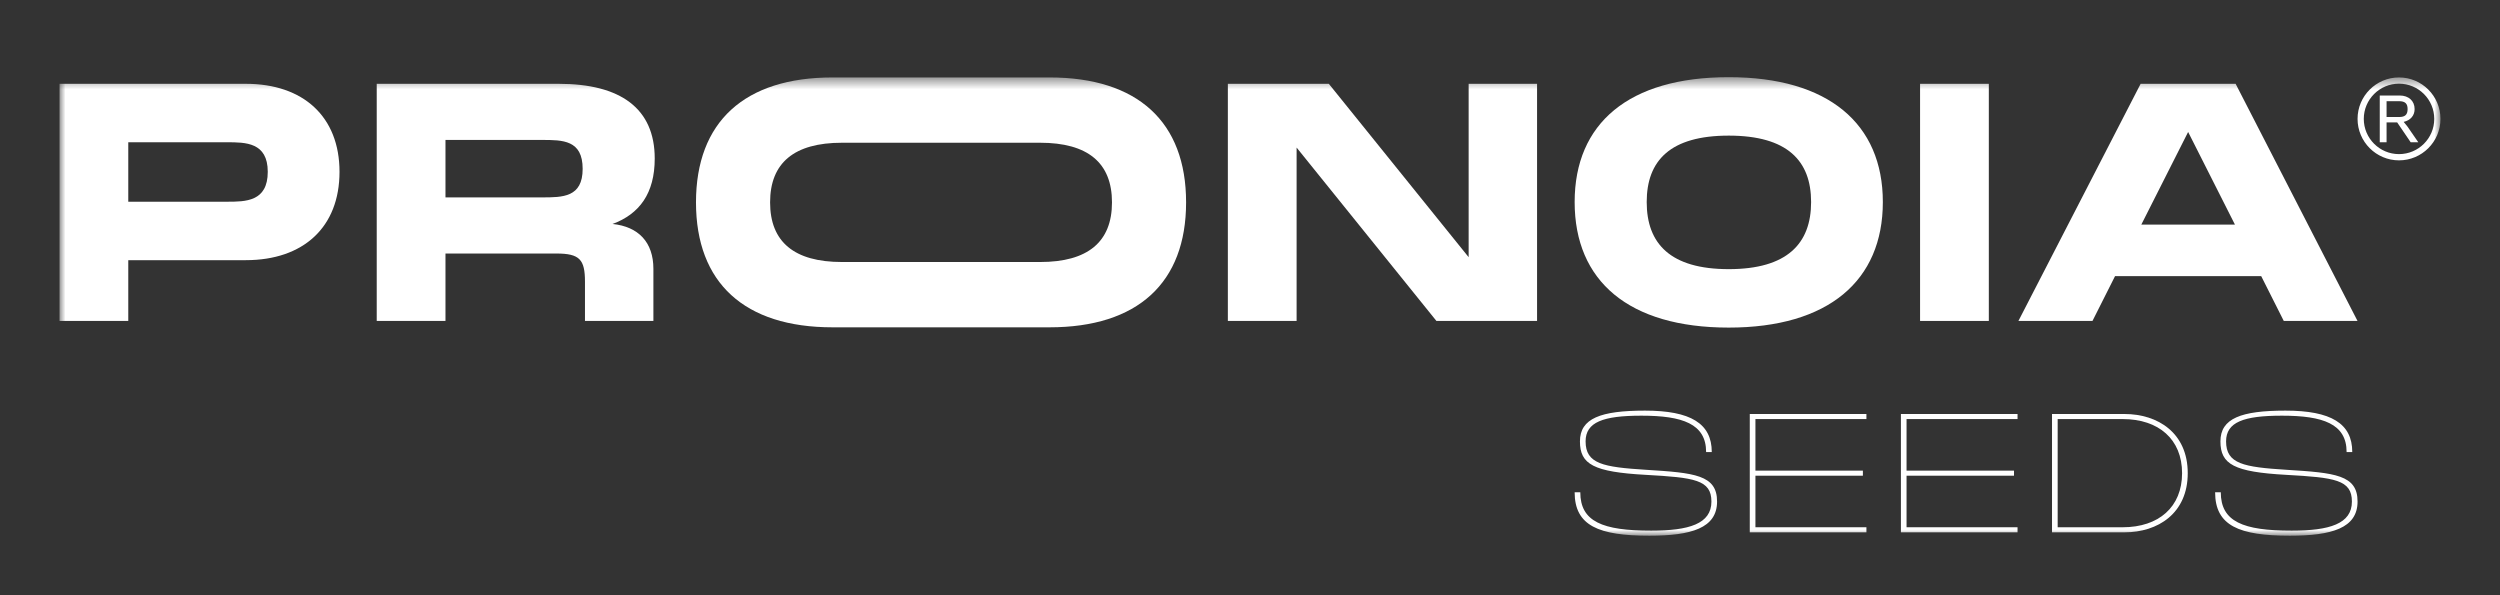 <svg xmlns="http://www.w3.org/2000/svg" fill="none" viewBox="0 0 210 50" height="50" width="210">
<rect x="0" y="0" width="210" height="50" fill="#333333" stroke="none"/>
<mask height="39" width="200" y="6" x="5" maskUnits="userSpaceOnUse" style="mask-type:luminance" id="mask0_199_130">
<path fill="white" d="M5 6.482H205V45H5V6.482Z"></path>
</mask>
<g mask="url(#mask0_199_130)">
<path fill="white" d="M19.061 16.944H10.775V11.95H19.061C20.623 11.95 22.492 11.95 22.492 14.433C22.492 16.944 20.623 16.944 19.061 16.944ZM20.651 7.04H5V26.96H10.775V21.854H20.651C25.477 21.854 28.519 19.092 28.519 14.433C28.519 9.802 25.477 7.04 20.651 7.04Z"></path>
<path fill="white" d="M45.511 16.581H37.42V11.755H45.511C47.269 11.755 48.943 11.755 48.943 14.182C48.943 16.581 47.269 16.581 45.511 16.581ZM54.997 13.317C54.997 9.105 52.123 7.04 46.934 7.04H31.645V26.959H37.42V21.296H46.739C48.691 21.296 49.138 21.798 49.138 23.667V26.959H54.885V22.579C54.885 20.348 53.629 19.036 51.453 18.813C53.713 17.976 54.997 16.247 54.997 13.317Z"></path>
<path fill="white" d="M123.366 21.603L111.621 7.04H103.14V26.96H108.915V12.396L120.66 26.96H129.113V7.04H123.366V21.603Z"></path>
<path fill="white" d="M145.214 22.608C140.332 22.608 138.323 20.487 138.323 16.972C138.323 13.485 140.304 11.392 145.214 11.392C150.152 11.392 152.133 13.513 152.133 16.972C152.133 20.46 150.125 22.608 145.214 22.608ZM145.214 6.482C136.817 6.482 132.27 10.36 132.27 16.972C132.27 23.612 136.817 27.518 145.214 27.518C153.583 27.518 158.159 23.584 158.159 16.972C158.159 10.388 153.583 6.482 145.214 6.482Z"></path>
<path fill="white" d="M161.286 26.959H167.061V7.04H161.286V26.959Z"></path>
<path fill="white" d="M179.869 18.869L183.803 11.085L187.736 18.869H179.869ZM187.792 7.04H179.813L169.547 26.959H175.768L177.665 23.193H189.94L191.837 26.959H198.031L187.792 7.04Z"></path>
<path fill="white" d="M87.367 22.009H70.727C66.719 22.009 64.688 20.324 64.688 16.999C64.688 13.675 66.719 11.99 70.727 11.99H87.367C91.375 11.99 93.407 13.675 93.407 16.999C93.407 20.324 91.375 22.009 87.367 22.009ZM88.16 6.505H69.935C62.537 6.505 58.463 10.232 58.463 16.999C58.463 23.767 62.537 27.495 69.935 27.495H88.16C95.558 27.495 99.632 23.767 99.632 16.999C99.632 10.232 95.558 6.505 88.16 6.505Z"></path>
<path fill="white" d="M200.472 9.83V8.5H201.521C202.026 8.5 202.239 8.697 202.239 9.162C202.239 9.634 202.026 9.83 201.521 9.83H200.472ZM201.908 10.239C202.486 10.105 202.828 9.706 202.828 9.162C202.828 8.478 202.329 8.023 201.577 8.023H199.899V11.951H200.472V10.284H201.364L202.497 11.951H203.137L202.228 10.632L201.908 10.239Z"></path>
<path fill="white" d="M201.517 12.946C199.886 12.946 198.558 11.618 198.558 9.987C198.558 8.355 199.886 7.028 201.517 7.028C203.149 7.028 204.477 8.355 204.477 9.987C204.477 11.618 203.149 12.946 201.517 12.946ZM201.517 6.505C199.597 6.505 198.035 8.067 198.035 9.987C198.035 11.907 199.597 13.47 201.517 13.47C203.438 13.47 205 11.907 205 9.987C205 8.067 203.438 6.505 201.517 6.505Z"></path>
<path fill="white" d="M132.745 41.35C132.745 43.821 134.615 44.574 138.698 44.574C141.874 44.574 143.759 44.006 143.759 42.131C143.759 40.299 142.32 40.115 138.252 39.888C133.858 39.646 132.715 39.007 132.715 37.076C132.715 35.145 134.452 34.492 138.178 34.492C142.008 34.492 143.789 35.571 143.789 37.971H143.314C143.314 35.599 141.325 34.917 137.881 34.917C134.66 34.917 133.19 35.457 133.19 37.076C133.19 38.965 134.66 39.235 138.252 39.462C142.349 39.717 144.234 39.888 144.234 42.131C144.234 44.361 142.067 45 138.549 45C134.288 45 132.27 44.162 132.27 41.35H132.745Z"></path>
<path fill="white" d="M156.779 35.201H147.456V39.533H156.482V39.959H147.456V44.289H156.779V44.716H146.981V34.776H156.779V35.201Z"></path>
<path fill="white" d="M169.473 35.201H160.15V39.533H169.176V39.959H160.15V44.289H169.473V44.716H159.676V34.776H169.473V35.201Z"></path>
<path fill="white" d="M178.307 44.29C181.335 44.29 183.295 42.586 183.295 39.746C183.295 36.906 181.335 35.202 178.307 35.202H172.844V44.29H178.307ZM183.77 39.746C183.77 43.125 181.261 44.716 178.455 44.716H172.369V34.776H178.455C181.261 34.776 183.77 36.366 183.77 39.746Z"></path>
<path fill="white" d="M186.546 41.35C186.546 43.821 188.416 44.574 192.498 44.574C195.675 44.574 197.56 44.006 197.56 42.131C197.56 40.299 196.12 40.115 192.053 39.888C187.659 39.646 186.516 39.007 186.516 37.076C186.516 35.145 188.253 34.492 191.978 34.492C195.808 34.492 197.59 35.571 197.59 37.971H197.115C197.115 35.599 195.125 34.917 191.682 34.917C188.461 34.917 186.991 35.457 186.991 37.076C186.991 38.965 188.461 39.235 192.053 39.462C196.15 39.717 198.035 39.888 198.035 42.131C198.035 44.361 195.868 45 192.35 45C188.089 45 186.07 44.162 186.07 41.35H186.546Z"></path>
</g>
</svg>
